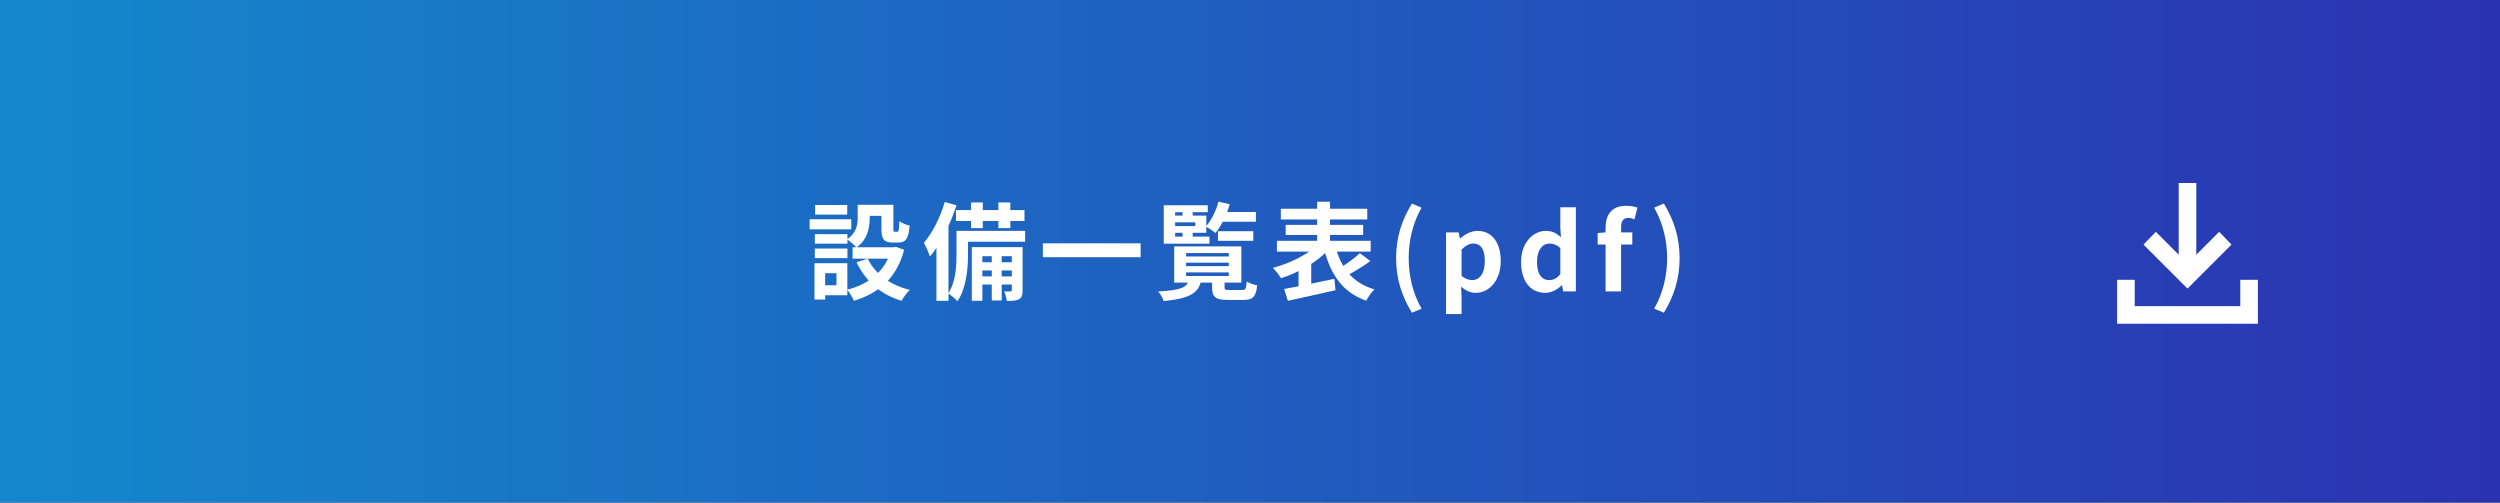<?xml version="1.0" encoding="UTF-8"?> <svg xmlns="http://www.w3.org/2000/svg" width="592" height="119" viewBox="0 0 592 119" fill="none"><rect x="0" y="0" width="592" height="119" fill="#333333" stroke="none"/><rect width="592" height="119" fill="url(#paint0_linear_84_4151)"></rect><path d="M203.1 48.5H205.95V51.55C205.95 53.9 205.425 56.8 202.8 58.6C202.375 58.05 201.175 57.05 200.575 56.675C202.85 55.175 203.1 53.175 203.1 51.475V48.5ZM208.725 48.5H211.55V54.1C211.55 54.8 211.575 54.875 211.85 54.875C211.975 54.875 212.35 54.875 212.5 54.875C212.8 54.875 212.9 54.55 212.95 52.375C213.475 52.8 214.65 53.25 215.4 53.425C215.15 56.55 214.45 57.425 212.8 57.425C212.4 57.425 211.725 57.425 211.325 57.425C209.325 57.425 208.725 56.65 208.725 54.15V48.5ZM205.475 61.25C207.175 64.8 210.75 67.5 215.45 68.65C214.775 69.25 213.9 70.475 213.5 71.225C208.5 69.75 204.975 66.575 202.825 62.1L205.475 61.25ZM211.075 58.55H211.625L212.15 58.45L214.1 59.15C212.375 65.85 208.05 69.45 202.2 71.225C201.9 70.475 201.15 69.225 200.6 68.6C205.8 67.325 209.775 64.075 211.075 59V58.55ZM201.9 58.55H212.25V61.25H201.9V58.55ZM204.25 48.5H210.25V51.125H204.25V48.5ZM192.95 55.45H200.675V57.7H192.95V55.45ZM193.025 48.55H200.625V50.825H193.025V48.55ZM192.95 58.85H200.675V61.125H192.95V58.85ZM191.725 51.925H201.575V54.3H191.725V51.925ZM194.325 62.325H200.65V69.925H194.325V67.55H198.075V64.7H194.325V62.325ZM192.875 62.325H195.4V70.925H192.875V62.325ZM229.95 47.95H232.725V54.025H229.95V47.95ZM236.425 47.95H239.25V54.025H236.425V47.95ZM234.85 59.375H237.2V71.15H234.85V59.375ZM226.375 49.75H242.6V52.325H226.375V49.75ZM231.625 62.1H240.475V64.05H231.625V62.1ZM231.625 65.45H240.475V67.375H231.625V65.45ZM227.725 54.675H242.75V57.25H227.725V54.675ZM226.5 54.675H229.225V60.2C229.225 63.475 228.85 68.275 226.725 71.325C226.275 70.8 225.125 69.825 224.525 69.5C226.35 66.8 226.5 62.975 226.5 60.15V54.675ZM230.125 58.525H240.8V60.675H232.625V71.225H230.125V58.525ZM239.6 58.525H242.15V68.725C242.15 69.825 242 70.45 241.3 70.85C240.6 71.225 239.7 71.275 238.425 71.25C238.35 70.6 238.075 69.625 237.775 69C238.45 69.025 239.075 69.025 239.3 69C239.55 69 239.6 68.925 239.6 68.675V58.525ZM223.725 47.825L226.5 48.625C225.075 53 222.775 57.75 220.225 60.75C219.975 60 219.25 58.3 218.775 57.5C220.8 55.15 222.65 51.475 223.725 47.825ZM221.75 54.675L224.525 51.925L224.6 51.975V71.225H221.75V54.675ZM246.95 57.625H270.1V60.9H246.95V57.625ZM280.875 62.2V63.025H290.975V62.2H280.875ZM280.875 64.5V65.35H290.975V64.5H280.875ZM280.875 59.925V60.725H290.975V59.925H280.875ZM278.05 58.35H293.95V66.925H278.05V58.35ZM287.025 66.1H289.975V68C289.975 68.625 290.15 68.675 291.15 68.675C291.625 68.675 293.55 68.675 294.15 68.675C294.95 68.675 295.1 68.4 295.225 66.65C295.775 67.025 296.95 67.425 297.7 67.575C297.425 70.3 296.65 71.025 294.425 71.025C293.8 71.025 291.375 71.025 290.775 71.025C287.775 71.025 287.025 70.3 287.025 68.025V66.1ZM281.525 66.325H284.45C283.85 69.25 282.1 70.65 275.55 71.3C275.375 70.625 274.75 69.575 274.275 69.025C279.85 68.7 281.025 68.025 281.525 66.325ZM288.425 54.75H296.775V57.025H288.425V54.75ZM288.625 50.2H297.4V52.5H288.625V50.2ZM288.525 47.75L291.2 48.35C290.475 50.925 289.2 53.55 287.825 55.175C287.325 54.75 286.175 53.975 285.525 53.65C286.85 52.225 287.95 49.975 288.525 47.75ZM280.025 49.375H282.425V51.725H280.025V49.375ZM280.025 54.1H282.425V56.5H280.025V54.1ZM277.075 51.05H285.65V55.125H277.075V53.525H283.05V52.65H277.075V51.05ZM286 48.6V50.25H278.275V56.025H286.4V57.7H275.575V48.6H286ZM303.3 49.425H323.775V51.975H303.3V49.425ZM304.45 53.25H322.8V55.65H304.45V53.25ZM302.375 57.025H324.575V59.575H302.375V57.025ZM311.9 47.775H314.95V59.175H311.9V47.775ZM311.925 57.975L314.525 59.2C311.85 62.075 307.425 64.6 303.35 65.875C302.9 65.15 302.05 64.05 301.425 63.425C305.375 62.4 309.725 60.25 311.925 57.975ZM316.25 58.45C317.55 63.425 320.325 67.05 325.475 68.525C324.8 69.125 323.95 70.375 323.525 71.2C317.925 69.25 315.15 65.1 313.525 58.975L316.25 58.45ZM322.025 59.95L324.5 61.825C322.625 63.175 320.375 64.55 318.65 65.4L316.75 63.8C318.425 62.825 320.675 61.225 322.025 59.95ZM304.075 68.425C307.1 67.9 311.7 66.95 315.975 66.025L316.25 68.725C312.325 69.625 308.075 70.55 304.975 71.225L304.075 68.425ZM307.5 63.35L309.475 61.375L310.5 61.65V68.85H307.5V63.35ZM334.35 74.05C331.975 70.2 330.6 66.125 330.6 61.125C330.6 56.15 331.975 52.05 334.35 48.2L336.625 49.175C334.525 52.825 333.575 57.05 333.575 61.125C333.575 65.225 334.525 69.45 336.625 73.1L334.35 74.05ZM342.423 74.375V55.025H345.398L345.698 56.475H345.773C346.923 55.45 348.373 54.675 349.873 54.675C353.323 54.675 355.373 57.475 355.373 61.8C355.373 66.6 352.498 69.35 349.423 69.35C348.223 69.35 347.023 68.825 345.973 67.85L346.098 70.125V74.375H342.423ZM348.623 66.325C350.298 66.325 351.598 64.875 351.598 61.85C351.598 59.15 350.773 57.675 348.823 57.675C347.898 57.675 347.048 58.15 346.098 59.125V65.3C346.973 66.075 347.873 66.325 348.623 66.325ZM365.937 69.35C362.437 69.35 360.187 66.625 360.187 62.025C360.187 57.45 363.062 54.675 366.062 54.675C367.637 54.675 368.612 55.25 369.637 56.175L369.487 53.975V49.075H373.162V69H370.162L369.887 67.55H369.812C368.787 68.575 367.387 69.35 365.937 69.35ZM366.862 66.325C367.862 66.325 368.687 65.925 369.487 64.9V58.75C368.662 57.975 367.762 57.675 366.887 57.675C365.312 57.675 363.962 59.175 363.962 61.975C363.962 64.9 365.037 66.325 366.862 66.325ZM380.201 69V53.875C380.201 50.975 381.576 48.725 385.076 48.725C386.176 48.725 387.126 48.95 387.751 49.175L387.051 51.925C386.576 51.725 386.051 51.6 385.576 51.6C384.476 51.6 383.876 52.275 383.876 53.825V69H380.201ZM378.326 57.9V55.175L380.426 55.025H386.526V57.9H378.326ZM394.004 74.05L391.704 73.1C393.804 69.45 394.779 65.225 394.779 61.125C394.779 57.05 393.804 52.825 391.704 49.175L394.004 48.2C396.354 52.05 397.729 56.15 397.729 61.125C397.729 66.125 396.354 70.2 394.004 74.05Z" fill="white"></path><path d="M518 68.333L507.583 57.917L510.5 54.896L515.917 60.312V43.333H520.083V60.312L525.5 54.896L528.417 57.917L518 68.333ZM501.333 76.667V66.25H505.5V72.5H530.5V66.25H534.667V76.667H501.333Z" fill="white"></path><defs><linearGradient id="paint0_linear_84_4151" x1="0" y1="59.5" x2="592" y2="59.5" gradientUnits="userSpaceOnUse"><stop stop-color="#1488CC"></stop><stop offset="1" stop-color="#2B32B2"></stop></linearGradient></defs></svg> 